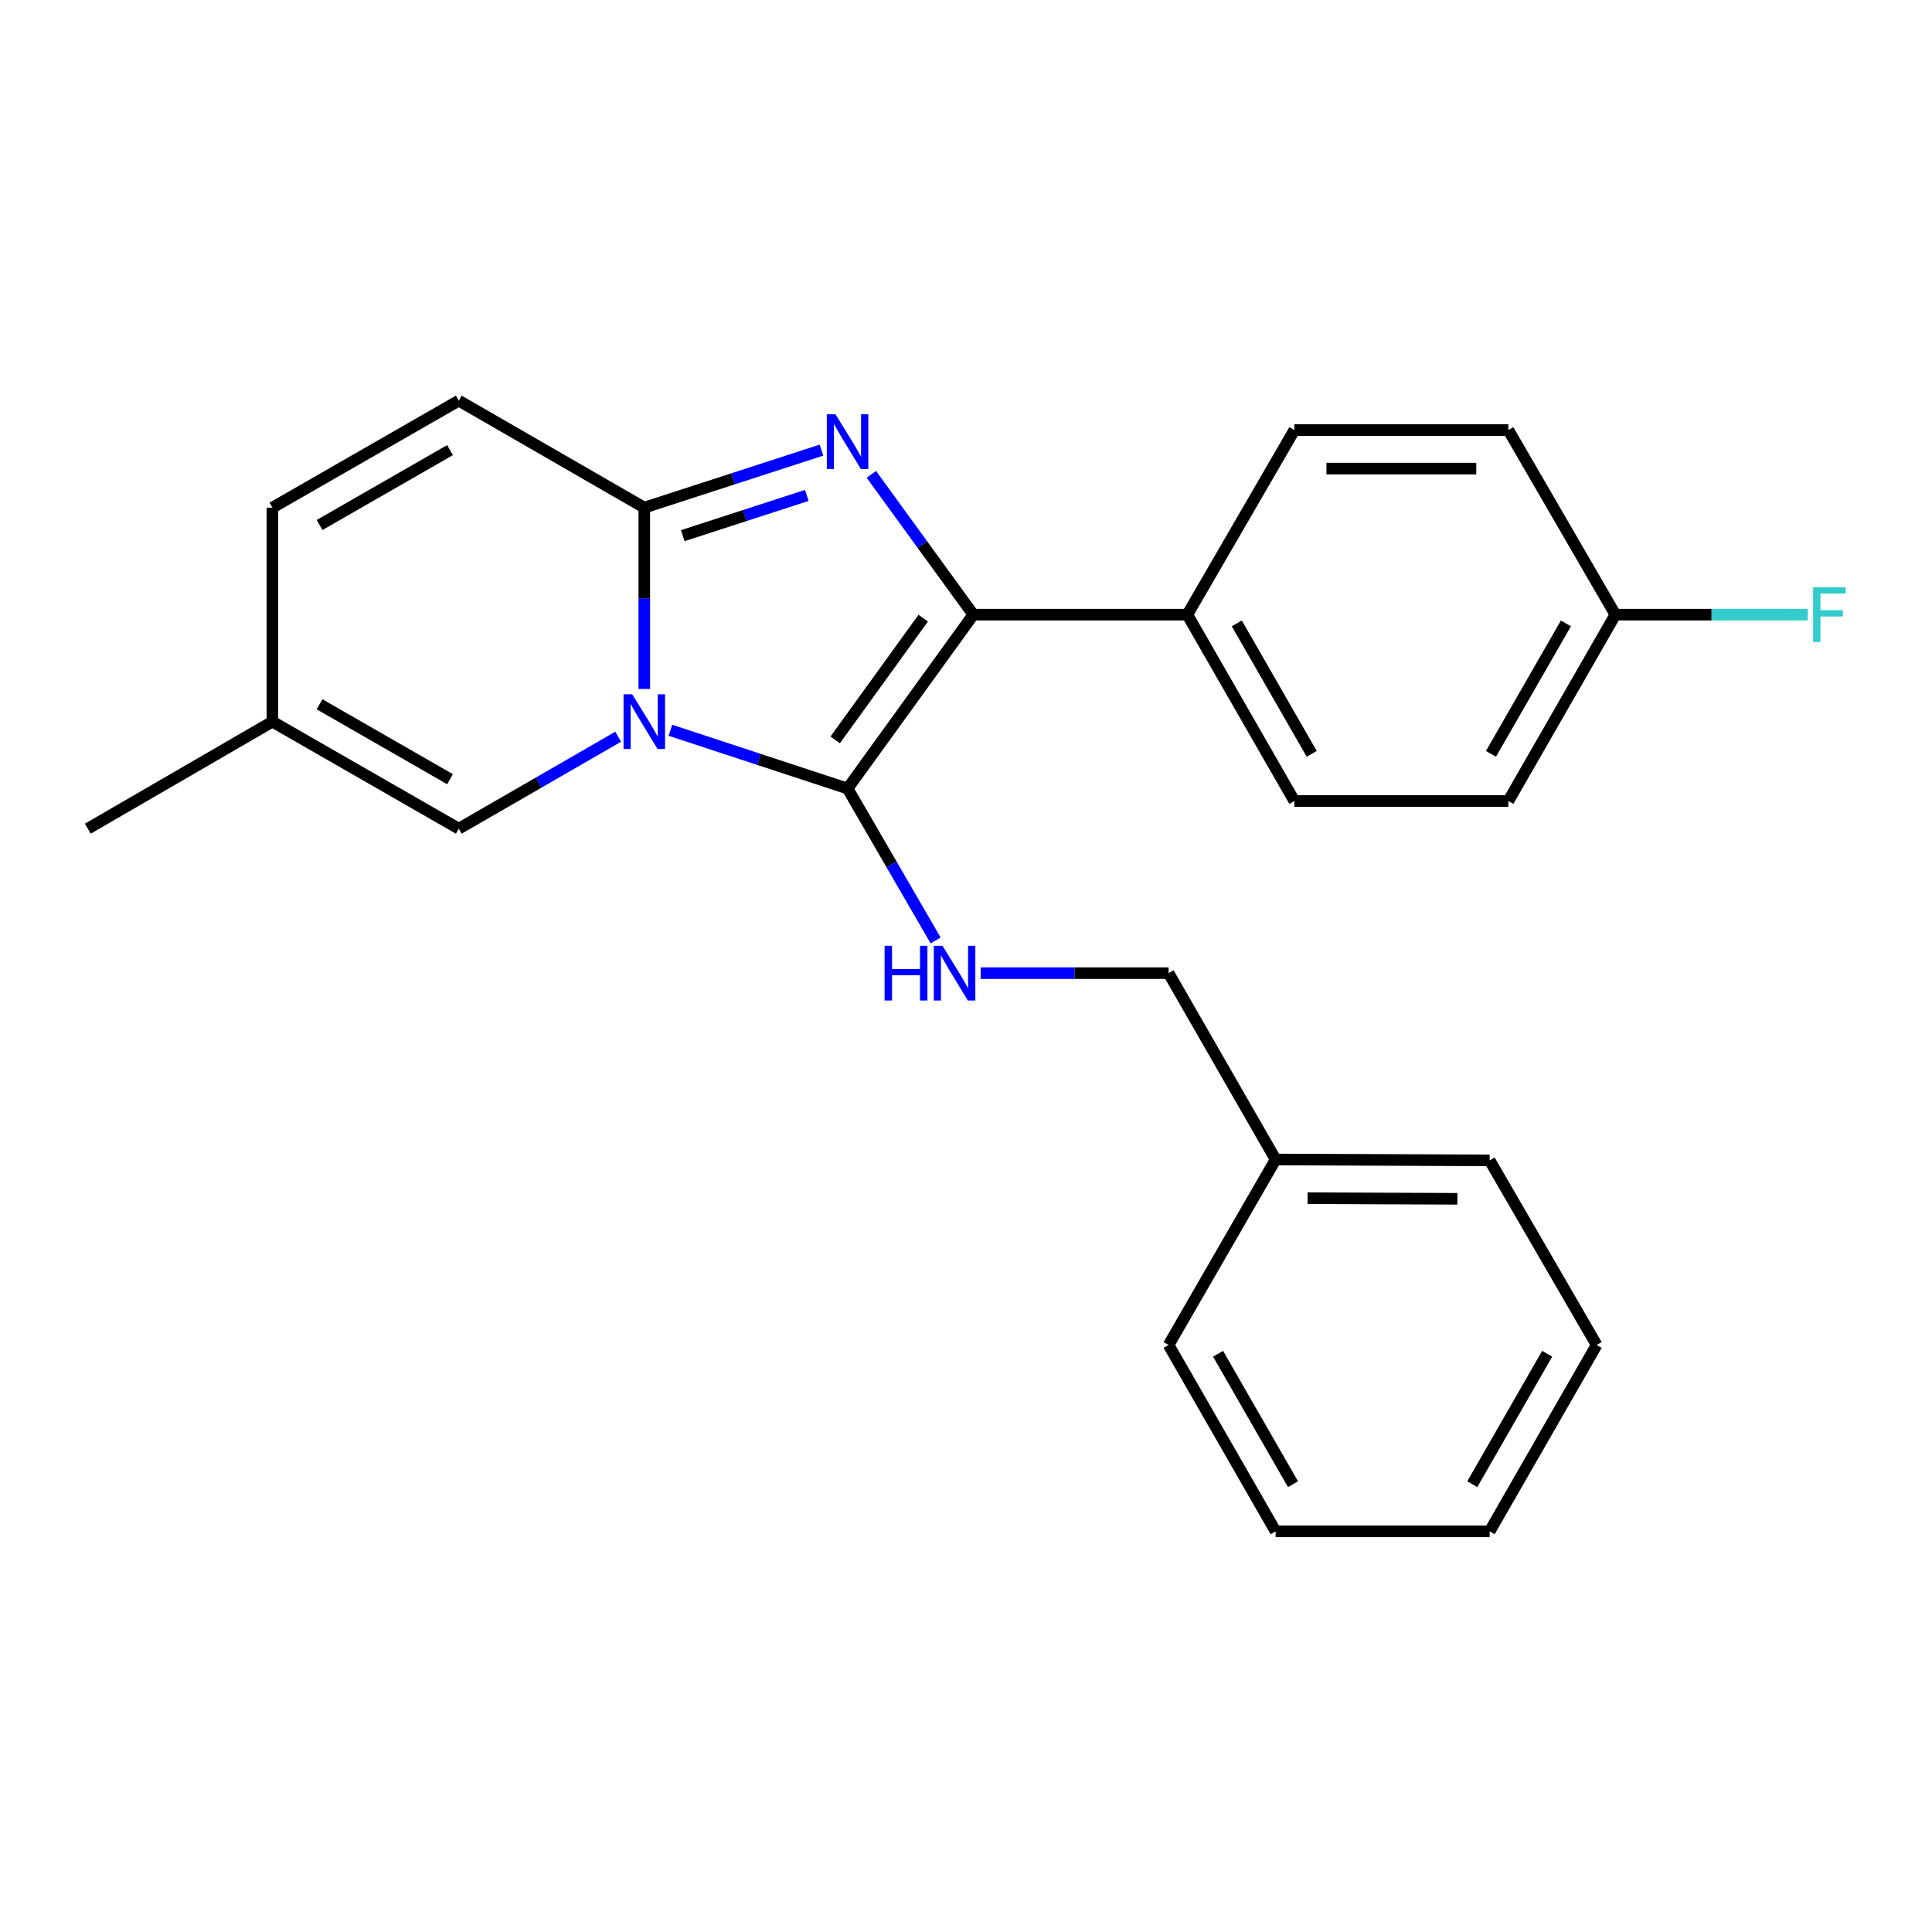 <?xml version='1.0' encoding='iso-8859-1'?>
<svg version='1.1' baseProfile='full'
              xmlns='http://www.w3.org/2000/svg'
                      xmlns:rdkit='http://www.rdkit.org/xml'
                      xmlns:xlink='http://www.w3.org/1999/xlink'
                  xml:space='preserve'
width='1000px' height='1000px' viewBox='0 0 1000 1000'>
<!-- END OF HEADER -->
<rect style='opacity:1.0;fill:#FFFFFF;stroke:none' width='1000' height='1000' x='0' y='0'> </rect>
<path class='bond-0' d='M 346.992,377.976 L 392.847,393.062' style='fill:none;fill-rule:evenodd;stroke:#0000FF;stroke-width:6px;stroke-linecap:butt;stroke-linejoin:miter;stroke-opacity:1' />
<path class='bond-0' d='M 392.847,393.062 L 438.703,408.147' style='fill:none;fill-rule:evenodd;stroke:#000000;stroke-width:6px;stroke-linecap:butt;stroke-linejoin:miter;stroke-opacity:1' />
<path class='bond-2' d='M 333.483,356.602 L 333.483,309.675' style='fill:none;fill-rule:evenodd;stroke:#0000FF;stroke-width:6px;stroke-linecap:butt;stroke-linejoin:miter;stroke-opacity:1' />
<path class='bond-2' d='M 333.483,309.675 L 333.483,262.748' style='fill:none;fill-rule:evenodd;stroke:#000000;stroke-width:6px;stroke-linecap:butt;stroke-linejoin:miter;stroke-opacity:1' />
<path class='bond-4' d='M 319.971,381.325 L 278.717,405.122' style='fill:none;fill-rule:evenodd;stroke:#0000FF;stroke-width:6px;stroke-linecap:butt;stroke-linejoin:miter;stroke-opacity:1' />
<path class='bond-4' d='M 278.717,405.122 L 237.462,428.919' style='fill:none;fill-rule:evenodd;stroke:#000000;stroke-width:6px;stroke-linecap:butt;stroke-linejoin:miter;stroke-opacity:1' />
<path class='bond-3' d='M 438.703,408.147 L 503.788,318.145' style='fill:none;fill-rule:evenodd;stroke:#000000;stroke-width:6px;stroke-linecap:butt;stroke-linejoin:miter;stroke-opacity:1' />
<path class='bond-3' d='M 432.299,382.956 L 477.858,319.955' style='fill:none;fill-rule:evenodd;stroke:#000000;stroke-width:6px;stroke-linecap:butt;stroke-linejoin:miter;stroke-opacity:1' />
<path class='bond-5' d='M 438.703,408.147 L 461.492,447.464' style='fill:none;fill-rule:evenodd;stroke:#000000;stroke-width:6px;stroke-linecap:butt;stroke-linejoin:miter;stroke-opacity:1' />
<path class='bond-5' d='M 461.492,447.464 L 484.281,486.781' style='fill:none;fill-rule:evenodd;stroke:#0000FF;stroke-width:6px;stroke-linecap:butt;stroke-linejoin:miter;stroke-opacity:1' />
<path class='bond-1' d='M 425.197,232.981 L 379.34,247.864' style='fill:none;fill-rule:evenodd;stroke:#0000FF;stroke-width:6px;stroke-linecap:butt;stroke-linejoin:miter;stroke-opacity:1' />
<path class='bond-1' d='M 379.34,247.864 L 333.483,262.748' style='fill:none;fill-rule:evenodd;stroke:#000000;stroke-width:6px;stroke-linecap:butt;stroke-linejoin:miter;stroke-opacity:1' />
<path class='bond-1' d='M 417.599,256.423 L 385.499,266.841' style='fill:none;fill-rule:evenodd;stroke:#0000FF;stroke-width:6px;stroke-linecap:butt;stroke-linejoin:miter;stroke-opacity:1' />
<path class='bond-1' d='M 385.499,266.841 L 353.399,277.259' style='fill:none;fill-rule:evenodd;stroke:#000000;stroke-width:6px;stroke-linecap:butt;stroke-linejoin:miter;stroke-opacity:1' />
<path class='bond-24' d='M 451.006,245.526 L 477.397,281.835' style='fill:none;fill-rule:evenodd;stroke:#0000FF;stroke-width:6px;stroke-linecap:butt;stroke-linejoin:miter;stroke-opacity:1' />
<path class='bond-24' d='M 477.397,281.835 L 503.788,318.145' style='fill:none;fill-rule:evenodd;stroke:#000000;stroke-width:6px;stroke-linecap:butt;stroke-linejoin:miter;stroke-opacity:1' />
<path class='bond-6' d='M 333.483,262.748 L 237.462,207.372' style='fill:none;fill-rule:evenodd;stroke:#000000;stroke-width:6px;stroke-linecap:butt;stroke-linejoin:miter;stroke-opacity:1' />
<path class='bond-7' d='M 503.788,318.145 L 614.561,318.145' style='fill:none;fill-rule:evenodd;stroke:#000000;stroke-width:6px;stroke-linecap:butt;stroke-linejoin:miter;stroke-opacity:1' />
<path class='bond-8' d='M 237.462,428.919 L 140.998,373.532' style='fill:none;fill-rule:evenodd;stroke:#000000;stroke-width:6px;stroke-linecap:butt;stroke-linejoin:miter;stroke-opacity:1' />
<path class='bond-8' d='M 232.927,403.309 L 165.402,364.538' style='fill:none;fill-rule:evenodd;stroke:#000000;stroke-width:6px;stroke-linecap:butt;stroke-linejoin:miter;stroke-opacity:1' />
<path class='bond-12' d='M 507.599,503.702 L 556.23,503.702' style='fill:none;fill-rule:evenodd;stroke:#0000FF;stroke-width:6px;stroke-linecap:butt;stroke-linejoin:miter;stroke-opacity:1' />
<path class='bond-12' d='M 556.23,503.702 L 604.862,503.702' style='fill:none;fill-rule:evenodd;stroke:#000000;stroke-width:6px;stroke-linecap:butt;stroke-linejoin:miter;stroke-opacity:1' />
<path class='bond-25' d='M 237.462,207.372 L 140.998,262.748' style='fill:none;fill-rule:evenodd;stroke:#000000;stroke-width:6px;stroke-linecap:butt;stroke-linejoin:miter;stroke-opacity:1' />
<path class='bond-25' d='M 232.925,232.981 L 165.401,271.744' style='fill:none;fill-rule:evenodd;stroke:#000000;stroke-width:6px;stroke-linecap:butt;stroke-linejoin:miter;stroke-opacity:1' />
<path class='bond-10' d='M 614.561,318.145 L 669.959,414.598' style='fill:none;fill-rule:evenodd;stroke:#000000;stroke-width:6px;stroke-linecap:butt;stroke-linejoin:miter;stroke-opacity:1' />
<path class='bond-10' d='M 640.171,322.677 L 678.949,390.194' style='fill:none;fill-rule:evenodd;stroke:#000000;stroke-width:6px;stroke-linecap:butt;stroke-linejoin:miter;stroke-opacity:1' />
<path class='bond-11' d='M 614.561,318.145 L 669.959,222.602' style='fill:none;fill-rule:evenodd;stroke:#000000;stroke-width:6px;stroke-linecap:butt;stroke-linejoin:miter;stroke-opacity:1' />
<path class='bond-9' d='M 140.998,373.532 L 140.998,262.748' style='fill:none;fill-rule:evenodd;stroke:#000000;stroke-width:6px;stroke-linecap:butt;stroke-linejoin:miter;stroke-opacity:1' />
<path class='bond-18' d='M 140.998,373.532 L 45.455,428.919' style='fill:none;fill-rule:evenodd;stroke:#000000;stroke-width:6px;stroke-linecap:butt;stroke-linejoin:miter;stroke-opacity:1' />
<path class='bond-15' d='M 669.959,414.598 L 780.721,414.598' style='fill:none;fill-rule:evenodd;stroke:#000000;stroke-width:6px;stroke-linecap:butt;stroke-linejoin:miter;stroke-opacity:1' />
<path class='bond-14' d='M 669.959,222.602 L 780.721,222.602' style='fill:none;fill-rule:evenodd;stroke:#000000;stroke-width:6px;stroke-linecap:butt;stroke-linejoin:miter;stroke-opacity:1' />
<path class='bond-14' d='M 686.573,242.553 L 764.106,242.553' style='fill:none;fill-rule:evenodd;stroke:#000000;stroke-width:6px;stroke-linecap:butt;stroke-linejoin:miter;stroke-opacity:1' />
<path class='bond-17' d='M 604.862,503.702 L 660.26,600.155' style='fill:none;fill-rule:evenodd;stroke:#000000;stroke-width:6px;stroke-linecap:butt;stroke-linejoin:miter;stroke-opacity:1' />
<path class='bond-13' d='M 836.118,318.145 L 780.721,222.602' style='fill:none;fill-rule:evenodd;stroke:#000000;stroke-width:6px;stroke-linecap:butt;stroke-linejoin:miter;stroke-opacity:1' />
<path class='bond-16' d='M 836.118,318.145 L 885.91,318.145' style='fill:none;fill-rule:evenodd;stroke:#000000;stroke-width:6px;stroke-linecap:butt;stroke-linejoin:miter;stroke-opacity:1' />
<path class='bond-16' d='M 885.91,318.145 L 935.702,318.145' style='fill:none;fill-rule:evenodd;stroke:#33CCCC;stroke-width:6px;stroke-linecap:butt;stroke-linejoin:miter;stroke-opacity:1' />
<path class='bond-26' d='M 836.118,318.145 L 780.721,414.598' style='fill:none;fill-rule:evenodd;stroke:#000000;stroke-width:6px;stroke-linecap:butt;stroke-linejoin:miter;stroke-opacity:1' />
<path class='bond-26' d='M 810.508,322.677 L 771.73,390.194' style='fill:none;fill-rule:evenodd;stroke:#000000;stroke-width:6px;stroke-linecap:butt;stroke-linejoin:miter;stroke-opacity:1' />
<path class='bond-19' d='M 660.26,600.155 L 771.044,600.62' style='fill:none;fill-rule:evenodd;stroke:#000000;stroke-width:6px;stroke-linecap:butt;stroke-linejoin:miter;stroke-opacity:1' />
<path class='bond-19' d='M 676.794,620.176 L 754.343,620.501' style='fill:none;fill-rule:evenodd;stroke:#000000;stroke-width:6px;stroke-linecap:butt;stroke-linejoin:miter;stroke-opacity:1' />
<path class='bond-20' d='M 660.26,600.155 L 604.862,696.164' style='fill:none;fill-rule:evenodd;stroke:#000000;stroke-width:6px;stroke-linecap:butt;stroke-linejoin:miter;stroke-opacity:1' />
<path class='bond-21' d='M 771.044,600.62 L 826.42,696.164' style='fill:none;fill-rule:evenodd;stroke:#000000;stroke-width:6px;stroke-linecap:butt;stroke-linejoin:miter;stroke-opacity:1' />
<path class='bond-22' d='M 604.862,696.164 L 660.26,792.628' style='fill:none;fill-rule:evenodd;stroke:#000000;stroke-width:6px;stroke-linecap:butt;stroke-linejoin:miter;stroke-opacity:1' />
<path class='bond-22' d='M 630.473,700.698 L 669.252,768.222' style='fill:none;fill-rule:evenodd;stroke:#000000;stroke-width:6px;stroke-linecap:butt;stroke-linejoin:miter;stroke-opacity:1' />
<path class='bond-27' d='M 826.42,696.164 L 771.044,792.628' style='fill:none;fill-rule:evenodd;stroke:#000000;stroke-width:6px;stroke-linecap:butt;stroke-linejoin:miter;stroke-opacity:1' />
<path class='bond-27' d='M 800.811,700.701 L 762.048,768.225' style='fill:none;fill-rule:evenodd;stroke:#000000;stroke-width:6px;stroke-linecap:butt;stroke-linejoin:miter;stroke-opacity:1' />
<path class='bond-23' d='M 660.26,792.628 L 771.044,792.628' style='fill:none;fill-rule:evenodd;stroke:#000000;stroke-width:6px;stroke-linecap:butt;stroke-linejoin:miter;stroke-opacity:1' />
<path  class='atom-0' d='M 327.223 359.372
L 336.503 374.372
Q 337.423 375.852, 338.903 378.532
Q 340.383 381.212, 340.463 381.372
L 340.463 359.372
L 344.223 359.372
L 344.223 387.692
L 340.343 387.692
L 330.383 371.292
Q 329.223 369.372, 327.983 367.172
Q 326.783 364.972, 326.423 364.292
L 326.423 387.692
L 322.743 387.692
L 322.743 359.372
L 327.223 359.372
' fill='#0000FF'/>
<path  class='atom-2' d='M 432.443 214.438
L 441.723 229.438
Q 442.643 230.918, 444.123 233.598
Q 445.603 236.278, 445.683 236.438
L 445.683 214.438
L 449.443 214.438
L 449.443 242.758
L 445.563 242.758
L 435.603 226.358
Q 434.443 224.438, 433.203 222.238
Q 432.003 220.038, 431.643 219.358
L 431.643 242.758
L 427.963 242.758
L 427.963 214.438
L 432.443 214.438
' fill='#0000FF'/>
<path  class='atom-6' d='M 457.869 489.542
L 461.709 489.542
L 461.709 501.582
L 476.189 501.582
L 476.189 489.542
L 480.029 489.542
L 480.029 517.862
L 476.189 517.862
L 476.189 504.782
L 461.709 504.782
L 461.709 517.862
L 457.869 517.862
L 457.869 489.542
' fill='#0000FF'/>
<path  class='atom-6' d='M 487.829 489.542
L 497.109 504.542
Q 498.029 506.022, 499.509 508.702
Q 500.989 511.382, 501.069 511.542
L 501.069 489.542
L 504.829 489.542
L 504.829 517.862
L 500.949 517.862
L 490.989 501.462
Q 489.829 499.542, 488.589 497.342
Q 487.389 495.142, 487.029 494.462
L 487.029 517.862
L 483.349 517.862
L 483.349 489.542
L 487.829 489.542
' fill='#0000FF'/>
<path  class='atom-17' d='M 938.471 303.985
L 955.311 303.985
L 955.311 307.225
L 942.271 307.225
L 942.271 315.825
L 953.871 315.825
L 953.871 319.105
L 942.271 319.105
L 942.271 332.305
L 938.471 332.305
L 938.471 303.985
' fill='#33CCCC'/>
</svg>
